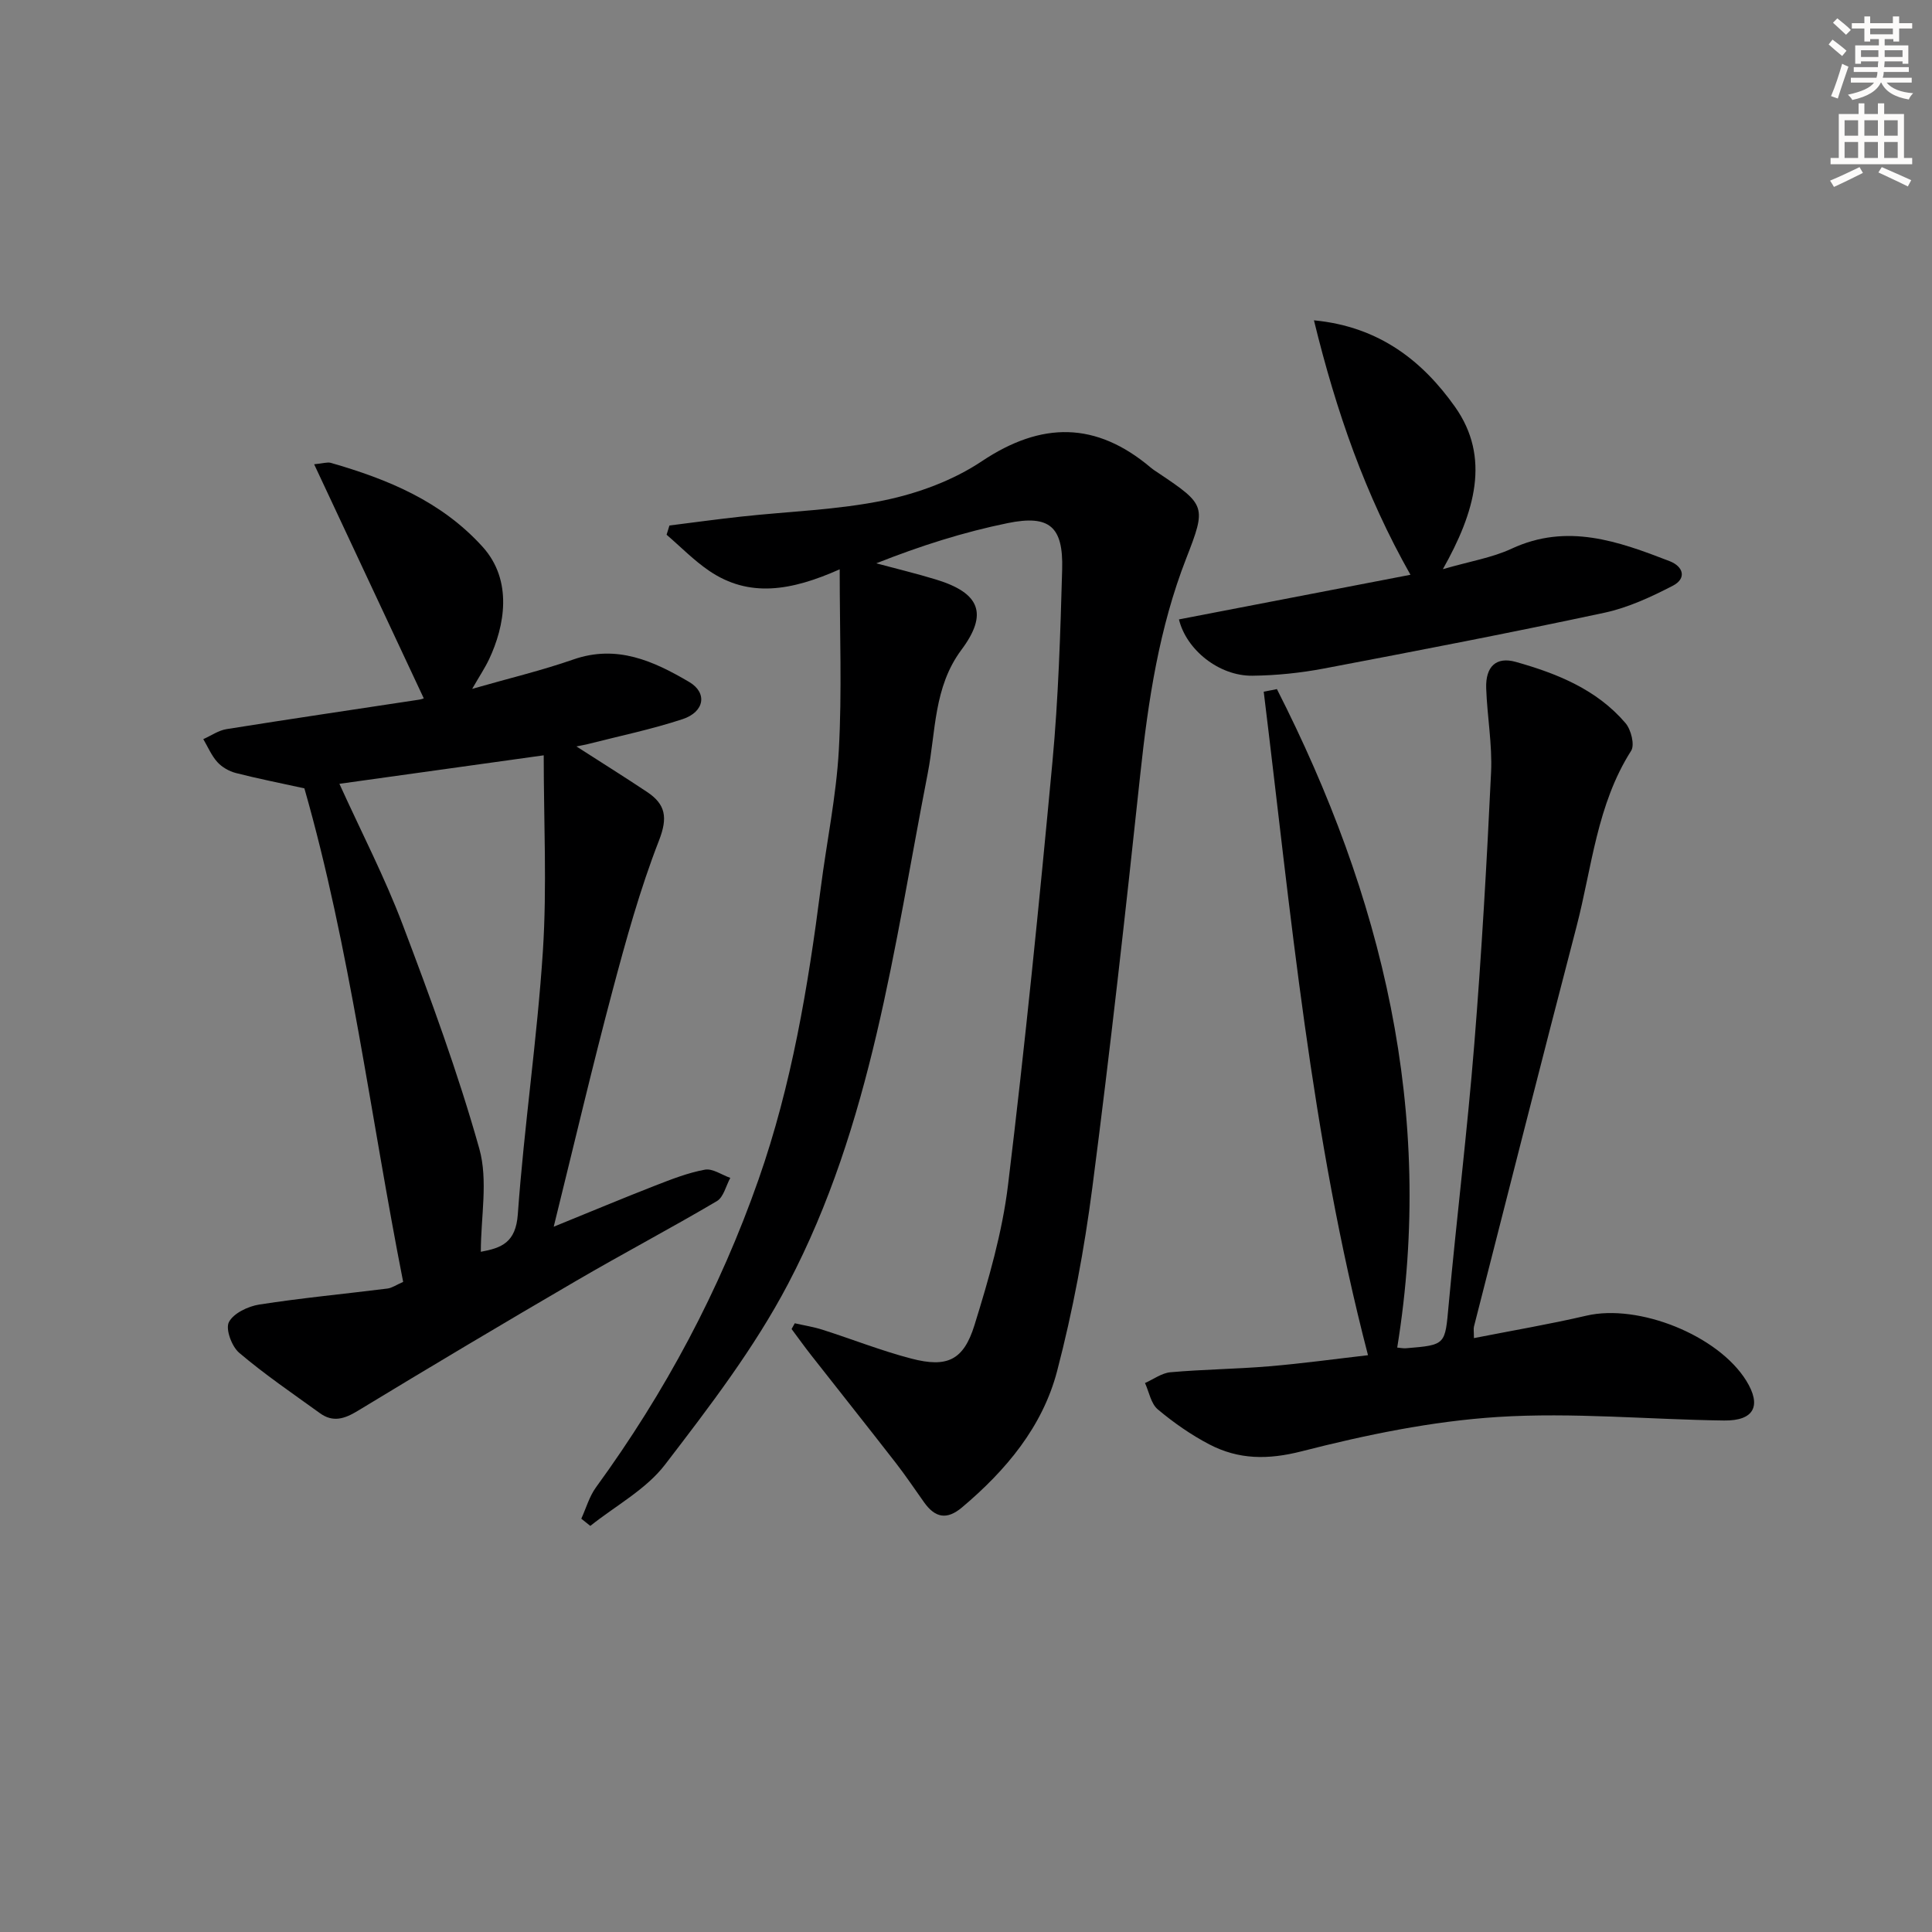 <svg enable-background="new 0 0 400 400" viewBox="0 0 400 400" xmlns="http://www.w3.org/2000/svg"><rect x="0" y="0" width="400" height="400" fill="#808080" stroke="none"/><g fill="#000001"><path d="m173.85 117.87c-10.02 4.46-18.74 5.95-27.03.31-3.16-2.15-5.89-4.96-8.81-7.47.2-.64.4-1.27.59-1.91 4.94-.62 9.87-1.3 14.82-1.84 9.9-1.09 19.97-1.37 29.68-3.38 7.02-1.46 14.26-4.13 20.18-8.09 12.38-8.26 23.66-8.23 34.98 1.33.51.43 1.08.78 1.63 1.15 9.79 6.56 9.9 6.87 5.7 17.65-5.6 14.36-7.87 29.39-9.5 44.63-3.05 28.56-6.23 57.11-9.93 85.59-1.66 12.79-4.04 25.57-7.3 38.04-3.02 11.52-10.57 20.53-19.67 28.2-3.2 2.7-5.61 2.12-7.86-1.03-1.93-2.71-3.78-5.48-5.82-8.11-5.81-7.48-11.71-14.89-17.55-22.34-1.4-1.78-2.71-3.62-4.07-5.44.22-.4.44-.79.66-1.19 1.92.44 3.88.74 5.75 1.34 6.15 1.96 12.18 4.36 18.41 5.98 7.36 1.91 10.78.38 13.05-6.95 2.94-9.48 5.75-19.18 6.94-28.99 3.54-29.16 6.47-58.4 9.2-87.65 1.23-13.23 1.64-26.55 2.01-39.84.24-8.8-2.59-11.33-11.26-9.56-9.19 1.87-18.18 4.74-27.23 8.33 4.13 1.11 8.3 2.11 12.39 3.36 9.06 2.77 10.83 7.06 5.24 14.55-5.78 7.76-5.28 16.91-6.98 25.61-7.01 35.96-11.6 72.7-28.91 105.67-6.97 13.28-16.29 25.44-25.46 37.4-3.95 5.16-10.25 8.52-15.48 12.7-.62-.5-1.24-.99-1.87-1.49 1-2.19 1.67-4.62 3.06-6.52 14.3-19.63 25.63-40.84 33.65-63.74 6.84-19.51 10.23-39.81 12.86-60.26 1.22-9.55 3.22-19.04 3.75-28.62.67-12.03.18-24.1.18-37.42z"/><path d="m83.47 265.4c-6.77-34.32-10.98-69.07-20.45-102.18-5.19-1.14-9.73-2.03-14.2-3.18-1.39-.36-2.86-1.2-3.81-2.25-1.23-1.36-1.97-3.15-2.92-4.76 1.6-.71 3.13-1.8 4.8-2.07 13.27-2.12 26.58-4.08 39.87-6.1.61-.09 1.19-.36.97-.29-7.51-16.04-14.96-31.95-22.69-48.45 1.89-.18 2.74-.49 3.45-.29 11.78 3.39 22.84 7.92 31.4 17.35 6.38 7.03 4.58 16.49 1.38 23.29-.83 1.76-1.92 3.39-3.51 6.15 7.68-2.2 14.43-3.81 20.94-6.08 9.03-3.15 16.61.32 23.98 4.65 3.81 2.24 3.21 6.19-1.35 7.7-6.43 2.12-13.11 3.5-19.69 5.18-.56.14-1.14.24-2.3.47 5.27 3.38 9.99 6.34 14.62 9.42 3.85 2.56 4.33 5.29 2.48 10.05-3.95 10.14-6.87 20.73-9.67 31.27-4.17 15.68-7.87 31.48-12.13 48.7 7.65-3.11 14.25-5.88 20.92-8.48 3.39-1.32 6.83-2.68 10.37-3.33 1.6-.3 3.51 1.08 5.27 1.7-.9 1.64-1.39 3.99-2.78 4.81-9.59 5.66-19.44 10.85-29.05 16.46-15.2 8.86-30.31 17.86-45.35 26.99-2.72 1.65-5.1 2.39-7.76.47-5.65-4.08-11.43-8.01-16.73-12.51-1.55-1.31-2.88-4.92-2.14-6.36.95-1.84 3.98-3.28 6.3-3.64 8.8-1.37 17.69-2.2 26.53-3.31.94-.12 1.81-.75 3.25-1.38zm29.1-109.02c-14.22 1.99-27.91 3.9-42.3 5.9 4.56 10.03 9.38 19.34 13.07 29.08 5.8 15.31 11.48 30.74 15.9 46.48 1.84 6.57.31 14.08.31 21.33 4.25-.79 7.24-1.87 7.66-7.78 1.3-18.2 4.01-36.3 5.19-54.5.86-13.34.17-26.79.17-40.51z"/><path d="m264.37 142.67c21.76 42.76 32.82 87.59 24.91 136.33.65.06 1.26.19 1.85.14 8.28-.68 8.04-.71 8.8-9 1.66-18.01 3.86-35.98 5.31-54.01 1.51-18.71 2.58-37.47 3.47-56.22.27-5.78-.81-11.6-1.01-17.42-.15-4.46 2.04-6.6 6.13-5.45 8.53 2.4 16.76 5.7 22.71 12.67 1.15 1.34 1.95 4.51 1.17 5.73-7.1 11.15-8.11 24.12-11.31 36.41-7.19 27.57-14.18 55.2-21.23 82.8-.12.46-.01.99-.01 2.39 7.92-1.56 15.67-2.87 23.31-4.65 10.76-2.5 27.22 4.04 33.07 13.46 3.22 5.19 1.64 8.33-4.58 8.25-15.63-.2-31.33-1.72-46.88-.73-13.63.87-27.28 3.7-40.56 7.1-7.01 1.79-13.06 1.74-19.13-1.42-3.8-1.98-7.4-4.5-10.68-7.25-1.42-1.19-1.8-3.6-2.65-5.46 1.75-.77 3.46-2.07 5.27-2.23 6.78-.6 13.61-.66 20.4-1.23 6.92-.58 13.8-1.53 20.5-2.3-11.83-45.44-15.96-91.52-21.59-137.37.91-.18 1.82-.36 2.73-.54z"/><path d="m244.09 128.24c15.74-3.03 31.47-6.07 47.93-9.24-9.36-16.55-15.34-33.69-19.98-52.68 13.72 1.31 22.62 8.63 29.19 17.89 7.45 10.51 4.14 21.86-2.5 33.63 5.66-1.64 10.21-2.37 14.23-4.24 11.5-5.35 22.08-1.53 32.69 2.57 2.93 1.13 3.57 3.61.69 5.1-4.49 2.32-9.26 4.54-14.16 5.59-19.3 4.13-38.69 7.87-58.08 11.55-4.87.92-9.88 1.44-14.83 1.49-6.88.07-13.66-5.36-15.18-11.66z"/></g><path d="m378.6 9.2.8-1c.9.7 1.9 1.4 2.9 2.3l-.9 1.1c-1.1-.9-2-1.7-2.8-2.4zm.5 10.7c.9-2.1 1.6-4.3 2.3-6.7.4.2.8.4 1.3.6-.7 2.1-1.5 4.3-2.2 6.6zm.4-15.2.9-.9c1 .8 2 1.6 2.8 2.4l-1 1c-1-.9-1.9-1.8-2.7-2.5zm12.5-1.3h1.2v1.4h2.7v1.1h-2.7v2.7h-1.2v-.5h-1.8v1.3h4.9v3.8h-1.2v-.5h-3.7c0 .4-.1.9-.1 1.2h5.1v1h-5.2c0 .5-.1.9-.2 1.2h6v1h-5.2c1.1 1.3 2.9 2 5.5 2.2-.4.4-.7.8-.9 1.3-2.9-.5-4.8-1.6-5.7-3.5h-.1c-.8 1.7-2.7 2.9-5.9 3.6-.2-.4-.6-.8-.9-1.1 2.8-.6 4.6-1.4 5.4-2.5h-4.8v-1h5.3c.1-.3.2-.7.2-1.2h-4.9v-1h5c0-.4 0-.8.1-1.2h-3.6v.5h-1.2v-3.8h4.9v-1.3h-1.8v.5h-1.2v-2.7h-2.6v-1.1h2.6v-1.4h1.2v1.4h4.7v-1.4zm-6.7 8.4h3.6c0-.4 0-.9 0-1.4h-3.6zm1.9-4.7h4.7v-1.2h-4.7zm6.7 3.3h-3.7v1.4h3.7z" fill="#fcfbfa"/><path d="m384.7 21.4h1.3v2.2h2.8v-2.2h1.3v2.2h4.1v9.1h1.7v1.3h-16.9v-1.3h1.7v-9.1h4.1v-2.2zm.3 13.2.7 1.2c-1.8.9-3.8 1.9-6 2.9-.2-.4-.5-.8-.8-1.3 2.4-1 4.4-2 6.1-2.8zm-3.1-6.5h2.8v-3.2h-2.8zm0 4.6h2.8v-3.3h-2.8zm4.1-4.6h2.8v-3.2h-2.8zm0 4.6h2.8v-3.3h-2.8zm3.6 1.9c2.1.9 4.1 1.8 6.1 2.7l-.7 1.3c-2.2-1.1-4.2-2-6.1-2.9zm3.3-9.7h-2.8v3.2h2.8zm-2.8 7.8h2.8v-3.3h-2.8z" fill="#fcfbfa"/></svg>
